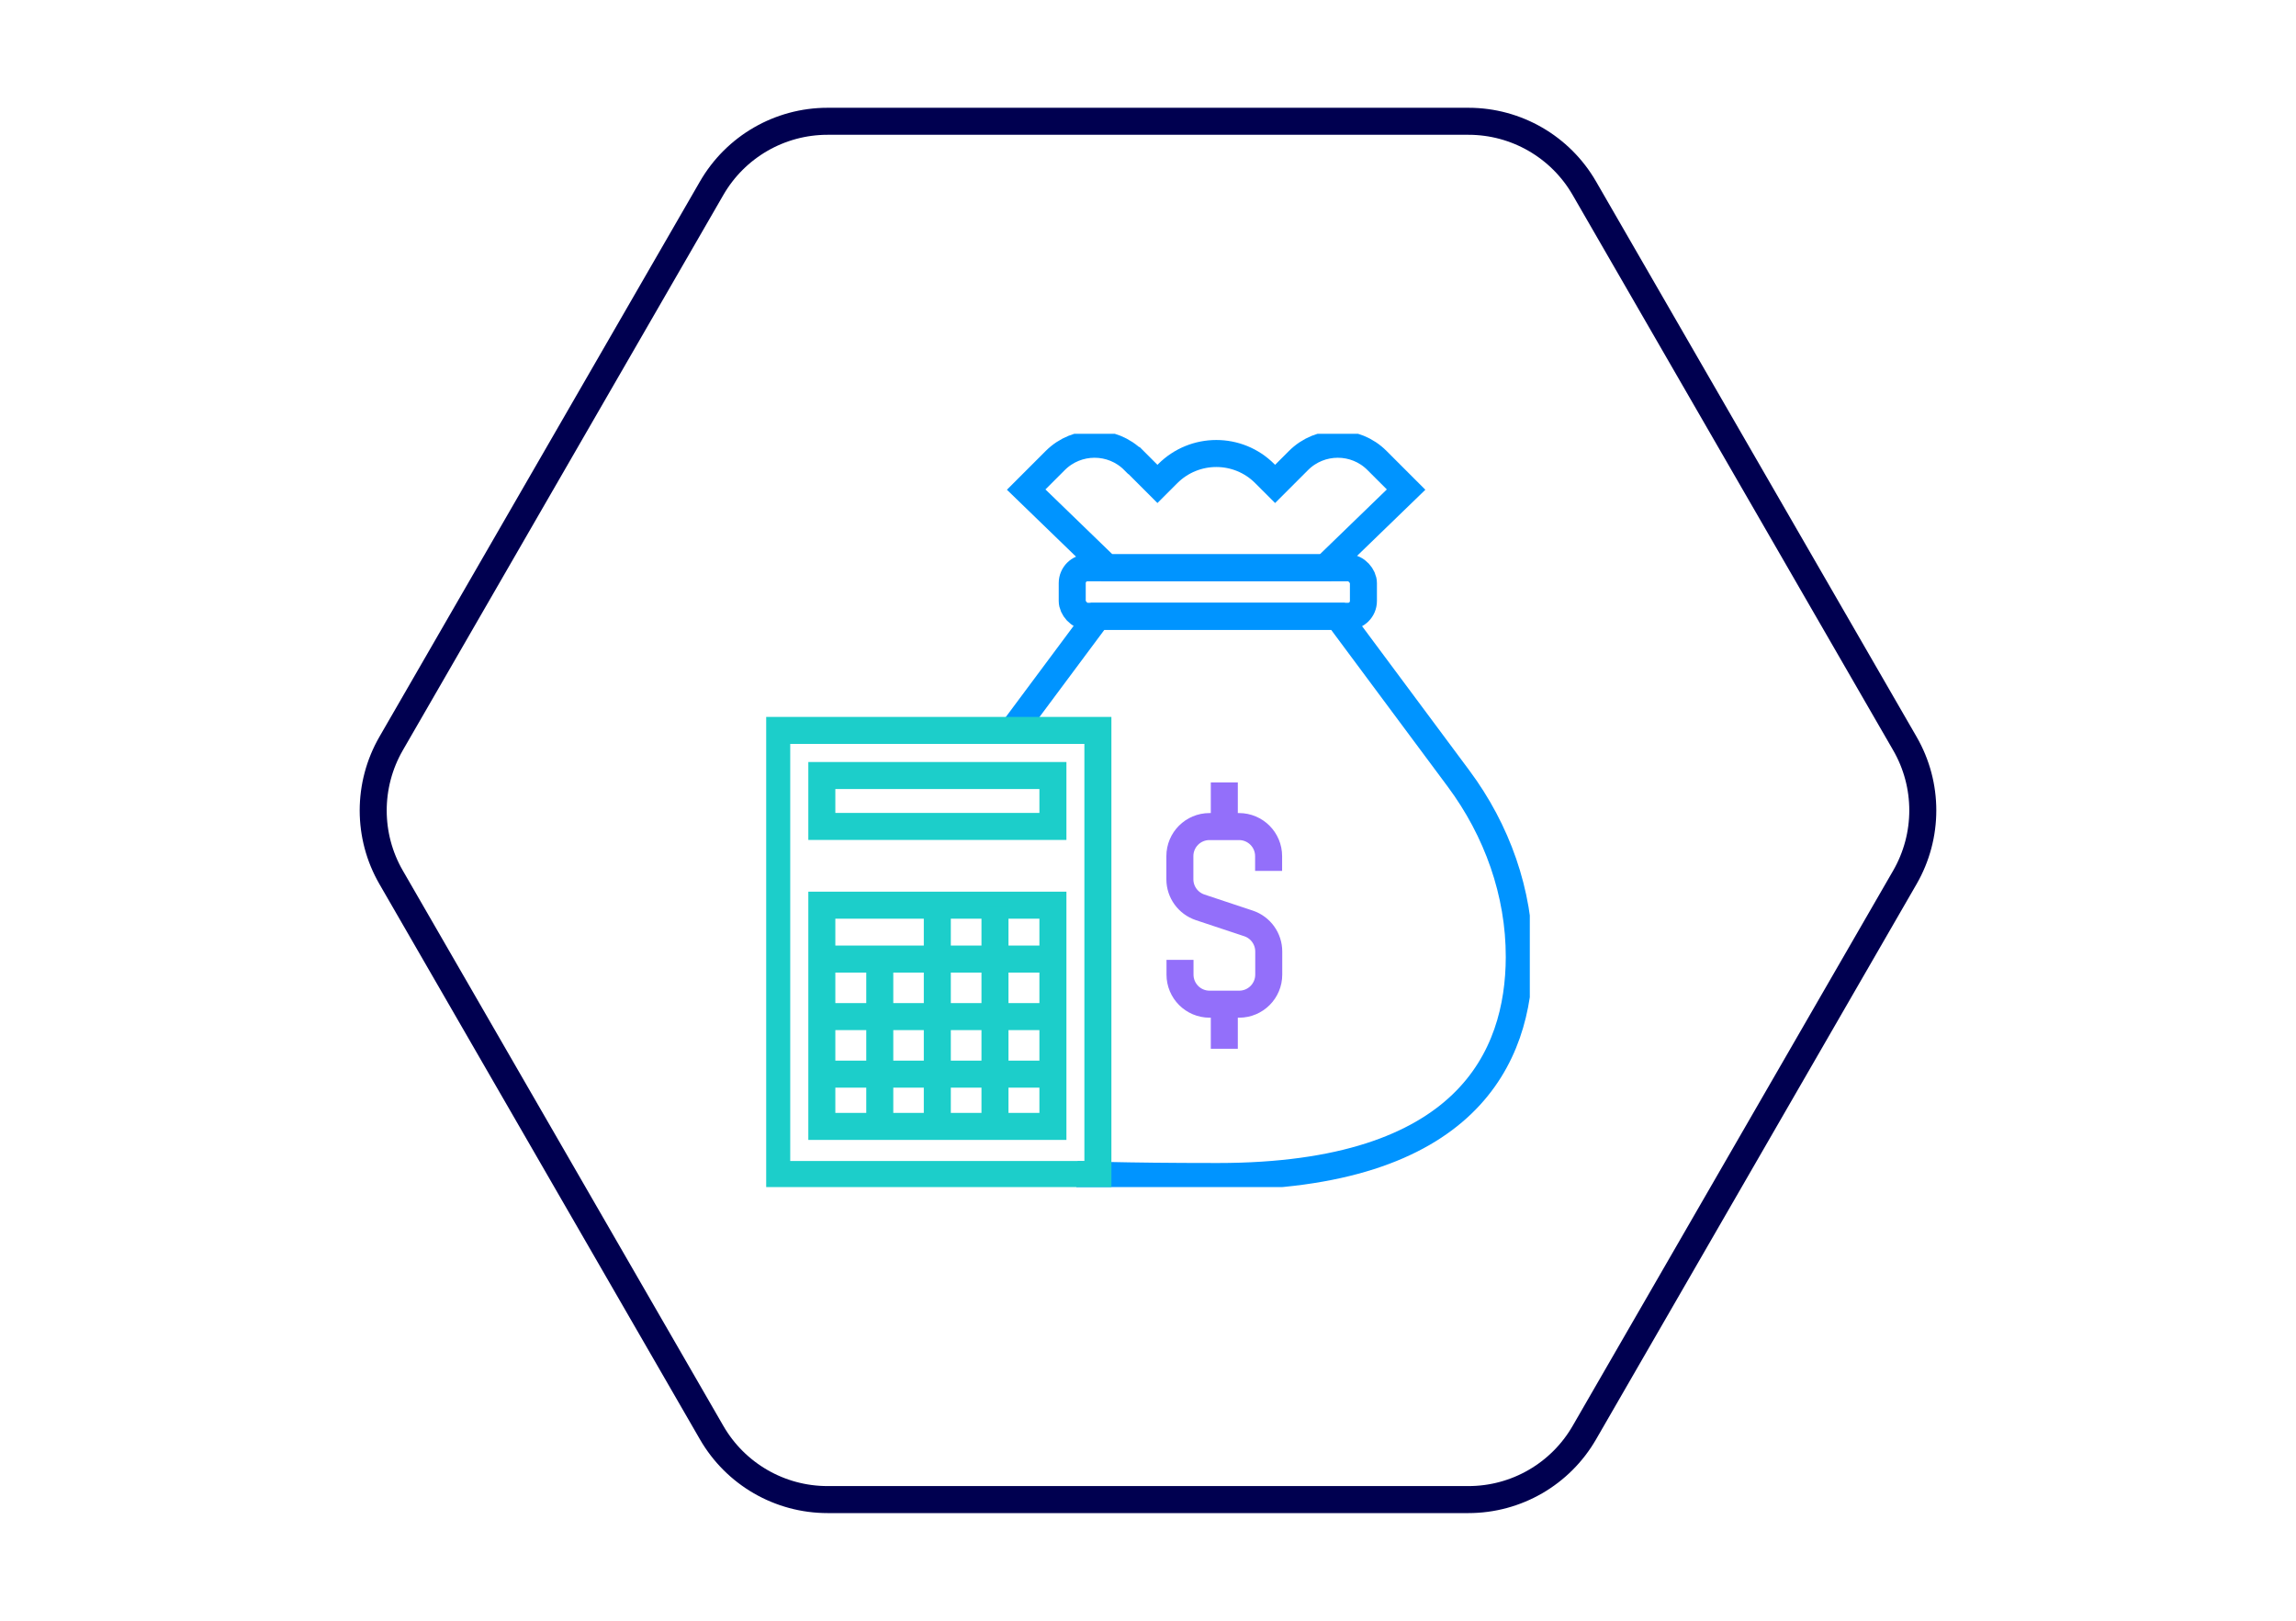 <?xml version="1.0" encoding="UTF-8"?>
<svg id="Layer_1" data-name="Layer 1" xmlns="http://www.w3.org/2000/svg" xmlns:xlink="http://www.w3.org/1999/xlink" viewBox="0 0 170 120">
  <defs>
    <style>
      .cls-1 {
        clip-path: url(#clippath-2);
      }

      .cls-2 {
        stroke-width: 0px;
      }

      .cls-2, .cls-3, .cls-4, .cls-5, .cls-6 {
        fill: none;
      }

      .cls-3 {
        stroke: #1cceca;
      }

      .cls-3, .cls-4, .cls-5, .cls-6 {
        stroke-miterlimit: 10;
        stroke-width: 2px;
      }

      .cls-7 {
        clip-path: url(#clippath-1);
      }

      .cls-4 {
        stroke: #0094ff;
      }

      .cls-5 {
        stroke: #936ffa;
      }

      .cls-6 {
        stroke: #000050;
      }

      .cls-8 {
        clip-path: url(#clippath);
      }
    </style>
    <clipPath id="clippath">
      <rect class="cls-2" x="56.73" y="32.12" width="56.54" height="55.77"/>
    </clipPath>
    <clipPath id="clippath-1">
      <rect class="cls-2" x="56.73" y="32.12" width="56.54" height="55.77"/>
    </clipPath>
    <clipPath id="clippath-2">
      <rect class="cls-2" x="56.73" y="32.12" width="56.54" height="55.77"/>
    </clipPath>
  </defs>
  <path class="cls-6" d="M108.73,8.98h-47.46c-3.54,0-6.81,1.89-8.58,4.96l-23.73,41.11c-1.77,3.07-1.77,6.85,0,9.91l23.73,41.11c1.77,3.07,5.04,4.96,8.58,4.96h47.46c3.54,0,6.81-1.89,8.58-4.96l23.73-41.11c1.77-3.07,1.77-6.85,0-9.91l-23.73-41.11c-1.77-3.07-5.04-4.96-8.58-4.96Z"/>
  <g>
    <g class="cls-8">
      <path class="cls-2" d="M74.98,54.08l6.29-8.45h17.79l8.93,12.01c2.85,3.83,4.51,8.46,4.5,13.23-.02,7.38-3.88,16.24-22.32,16.24-7.41,0-10.43-.15-10.43-.15"/>
      <path class="cls-4" d="M74.98,54.08l6.29-8.45h17.79l8.93,12.01c2.85,3.83,4.51,8.46,4.5,13.23-.02,7.38-3.88,16.24-22.32,16.24-7.41,0-10.43-.15-10.43-.15"/>
      <path class="cls-2" d="M80.52,42.04h19.29c.62,0,1.13.51,1.13,1.13v1.32c0,.62-.51,1.13-1.13,1.13h-19.29c-.62,0-1.13-.51-1.13-1.13v-1.32c0-.62.51-1.13,1.13-1.13"/>
      <rect class="cls-4" x="79.39" y="42.04" width="21.56" height="3.59" rx="1.13" ry="1.13"/>
      <path class="cls-2" d="M83.97,34.1l1.73,1.73.76-.76c1.99-1.99,5.21-1.99,7.19,0l.76.76,1.73-1.73c1.61-1.61,4.22-1.61,5.82,0l2.15,2.15-5.98,5.79h-16.17l-5.98-5.79,2.15-2.15c1.61-1.61,4.22-1.61,5.82,0"/>
      <path class="cls-4" d="M83.97,34.1l1.73,1.73.76-.76c1.99-1.99,5.21-1.99,7.19,0l.76.76,1.73-1.73c1.61-1.61,4.22-1.61,5.82,0l2.15,2.15-5.98,5.79h-16.17l-5.98-5.79,2.15-2.15c1.61-1.61,4.22-1.61,5.82,0Z"/>
    </g>
    <rect class="cls-2" x="57.51" y="54.08" width="23.78" height="32.88"/>
    <g class="cls-7">
      <rect class="cls-3" x="57.51" y="54.08" width="23.78" height="32.88"/>
    </g>
    <rect class="cls-3" x="60.85" y="57.42" width="17.11" height="3.77"/>
    <rect class="cls-3" x="60.85" y="67.02" width="17.11" height="16.38"/>
    <line class="cls-3" x1="65.14" y1="71.06" x2="65.14" y2="82.93"/>
    <line class="cls-3" x1="69.4" y1="67.02" x2="69.4" y2="83.47"/>
    <line class="cls-3" x1="73.67" y1="67.14" x2="73.67" y2="83.47"/>
    <line class="cls-3" x1="77.96" y1="71.01" x2="60.85" y2="71.01"/>
    <line class="cls-3" x1="77.96" y1="75.27" x2="60.85" y2="75.27"/>
    <line class="cls-3" x1="77.96" y1="79.53" x2="60.85" y2="79.53"/>
    <g class="cls-1">
      <path class="cls-2" d="M90.65,74.36v3.29M90.65,61.22v-3.29M87.37,71.07v1.09c0,1.21.98,2.19,2.19,2.19h2.19c1.21,0,2.19-.98,2.19-2.19v-1.71c0-.94-.6-1.78-1.5-2.08l-3.58-1.19c-.89-.3-1.5-1.13-1.5-2.08v-1.71c0-1.21.98-2.19,2.19-2.19h2.19c1.21,0,2.19.98,2.19,2.19v1.09"/>
      <path class="cls-5" d="M90.65,74.36v3.29M90.65,61.22v-3.29M87.37,71.07v1.09c0,1.21.98,2.19,2.19,2.19h2.19c1.21,0,2.19-.98,2.19-2.19v-1.71c0-.94-.6-1.78-1.5-2.08l-3.58-1.19c-.89-.3-1.5-1.13-1.5-2.08v-1.71c0-1.21.98-2.19,2.19-2.19h2.19c1.21,0,2.19.98,2.19,2.19v1.09"/>
    </g>
  </g>
</svg>